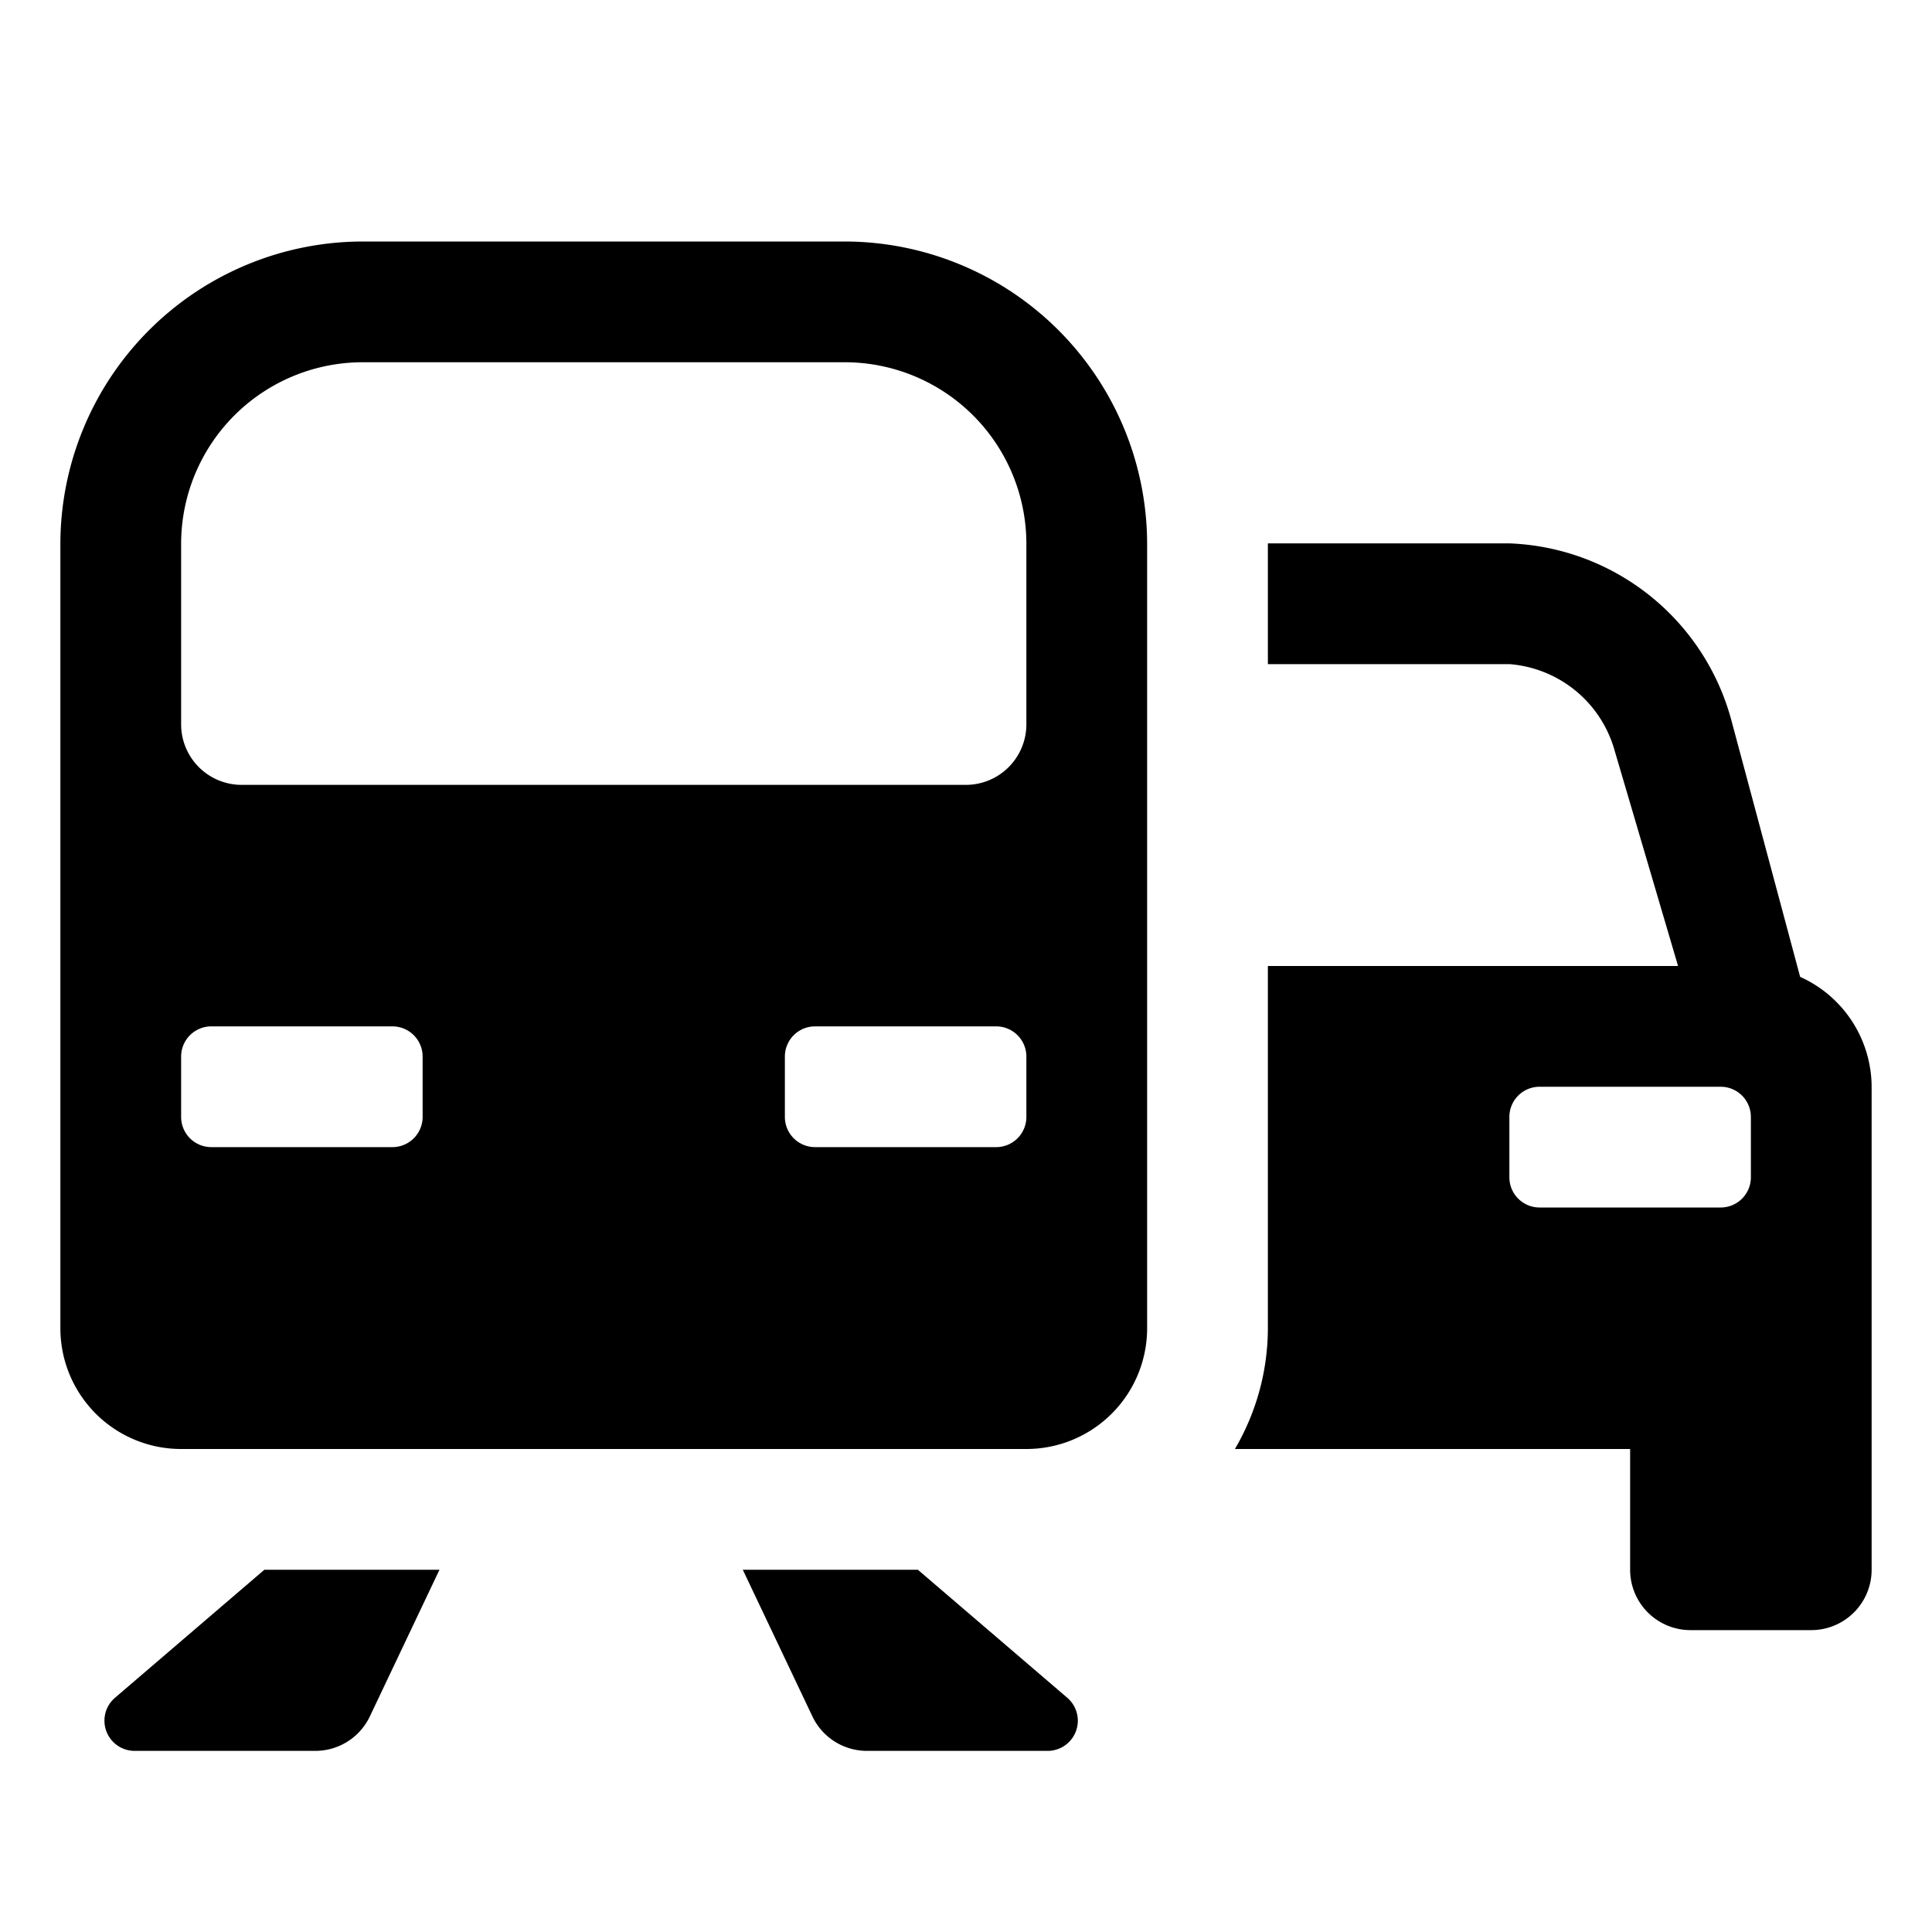 <svg id="glyphicons-basic" xmlns="http://www.w3.org/2000/svg" viewBox="0 0 32 32">
  <path id="transport-mixed" d="M29.816,16.18,28.675,11.923A3.962,3.962,0,0,0,25,9H21v2h4a1.967,1.967,0,0,1,1.726,1.373L27.794,16H21v6a3.963,3.963,0,0,1-.546,2H27v2a1,1,0,0,0,1,1h2a1,1,0,0,0,1-1V18A2.004,2.004,0,0,0,29.816,16.18ZM29,19.5a.5.5,0,0,1-.5.5h-3a.5.5,0,0,1-.5-.5v-1a.5.5,0,0,1,.5-.5h3a.5.5,0,0,1,.5.5ZM17.677,28.12A.5.5,0,0,1,17.351,29H14.359a1,1,0,0,1-.903-.571L12.303,26h2.9ZM4.379,26H7.279L6.126,28.429A1,1,0,0,1,5.223,29H2.23a.5.5,0,0,1-.325-.88ZM14,4H6A5.015,5.015,0,0,0,1,9V22a2,2,0,0,0,2,2H17a2,2,0,0,0,2-2V9A5.015,5.015,0,0,0,14,4ZM7,18.5a.5.5,0,0,1-.5.5h-3a.5.5,0,0,1-.5-.5v-1a.5.5,0,0,1,.5-.5h3a.5.5,0,0,1,.5.5Zm10,0a.5.5,0,0,1-.5.5h-3a.5.5,0,0,1-.5-.5v-1a.5.5,0,0,1,.5-.5h3a.5.5,0,0,1,.5.5ZM17,12a1.003,1.003,0,0,1-1,1H4a1.003,1.003,0,0,1-1-1V9A3.009,3.009,0,0,1,6,6h8a3.009,3.009,0,0,1,3,3Z"/>
</svg>
